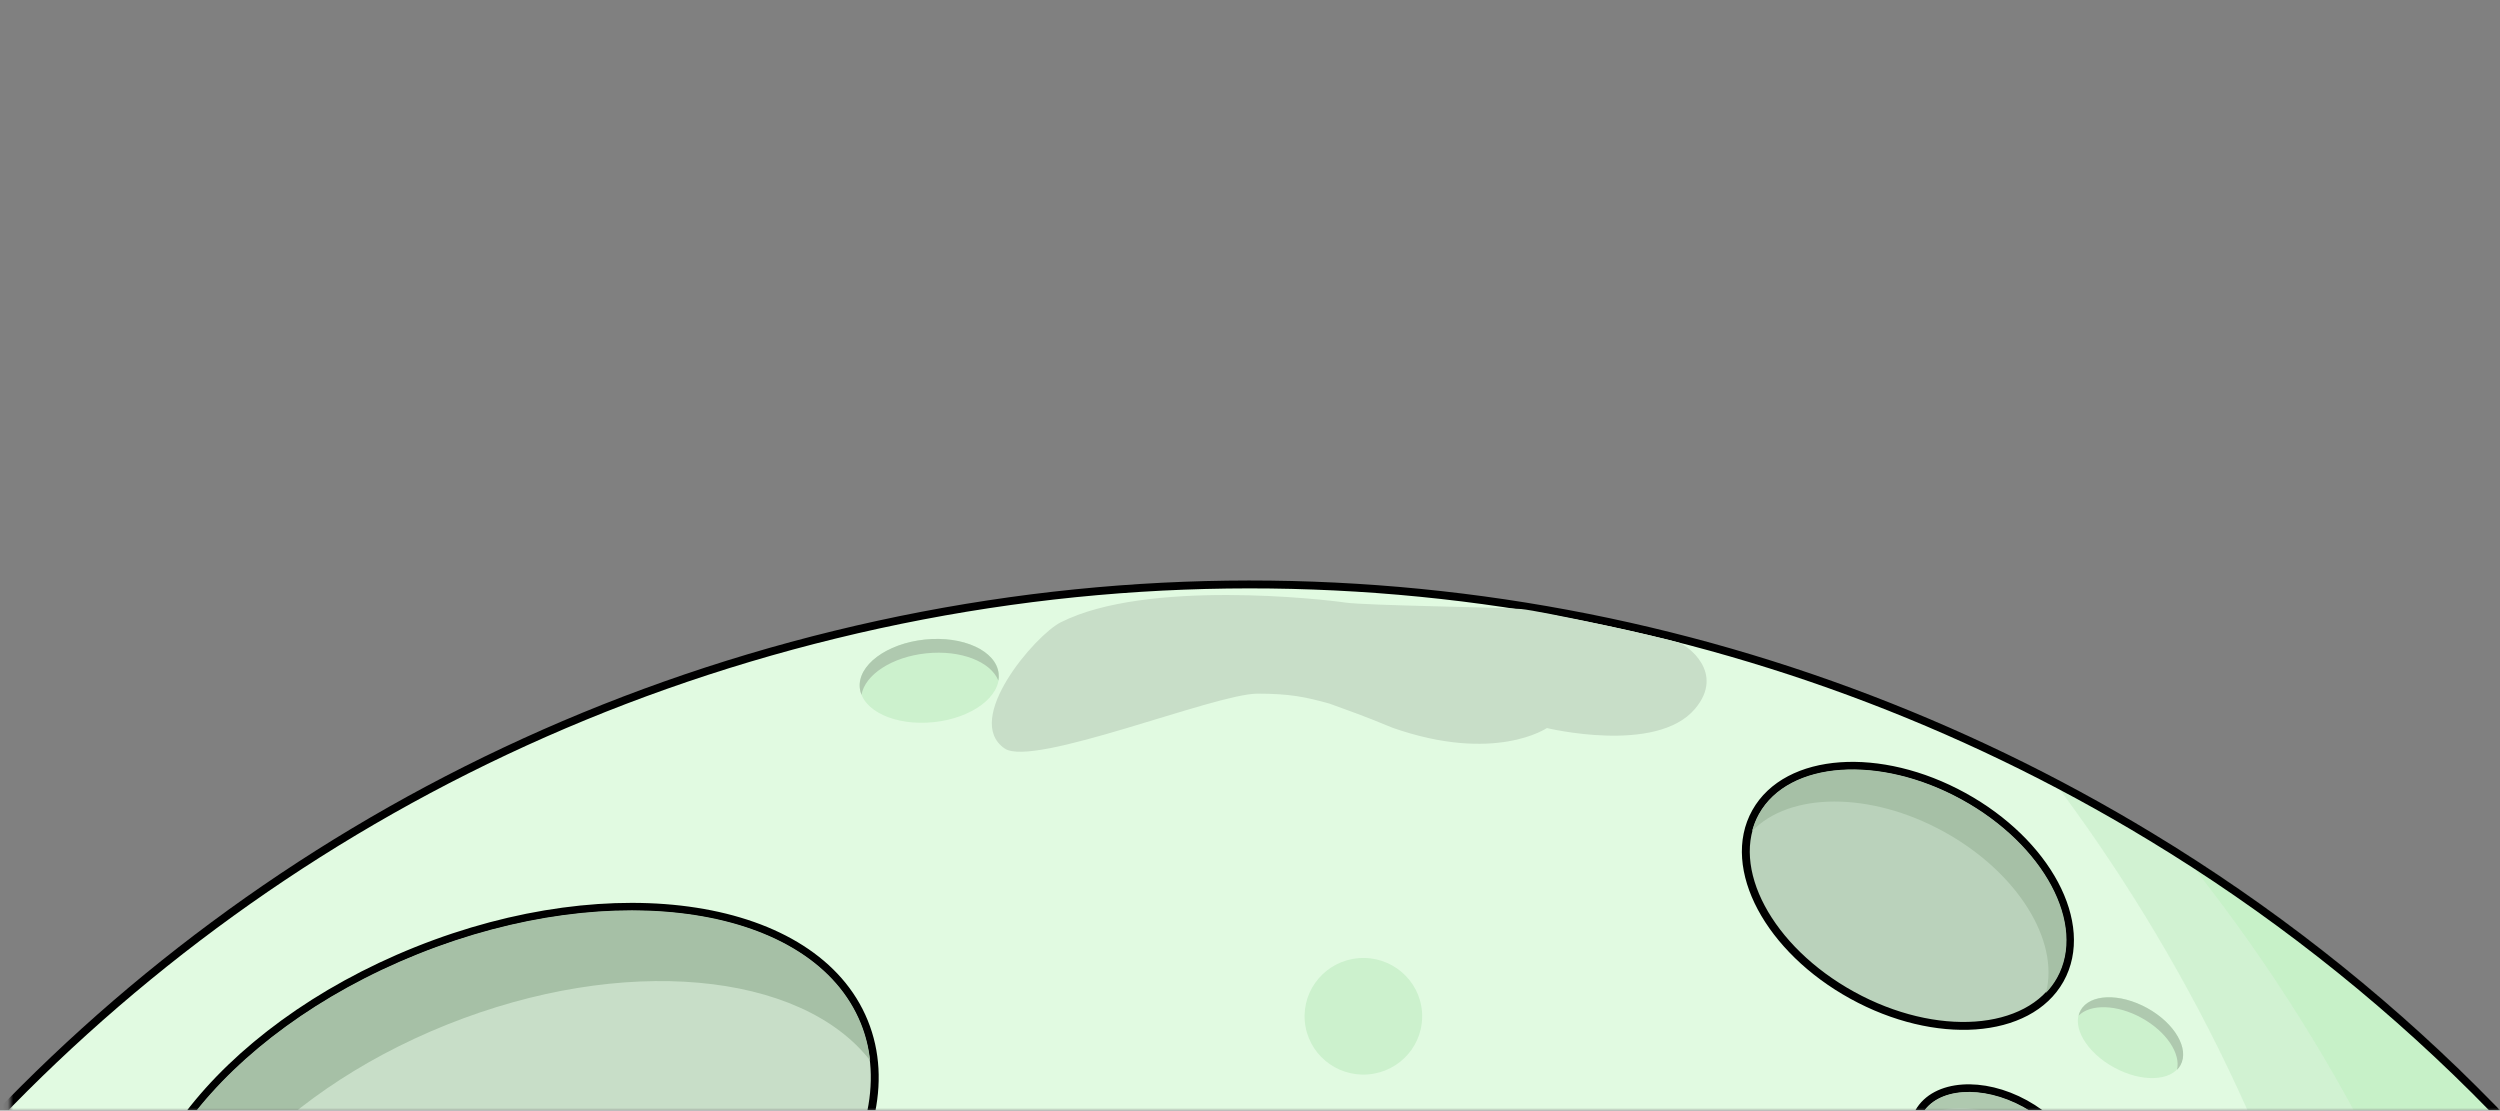 <svg width="475" height="211" viewBox="0 0 475 211" fill="none" xmlns="http://www.w3.org/2000/svg">
<rect x="0" y="0" width="475" height="211" fill="#808080" stroke="none"/>
<g clip-path="url(#clip0_178_3963)">
<mask id="mask0_178_3963" style="mask-type:luminance" maskUnits="userSpaceOnUse" x="0" y="0" width="475" height="212">
<path d="M475 0H0V212H475V0Z" fill="white"/>
</mask>
<g mask="url(#mask0_178_3963)">
<mask id="mask1_178_3963" style="mask-type:luminance" maskUnits="userSpaceOnUse" x="1" y="-261" width="476" height="473">
<path d="M1.9 -260.053H476.9V211.058H1.9V-260.053Z" fill="white"/>
</mask>
<g mask="url(#mask1_178_3963)">
<mask id="mask2_178_3963" style="mask-type:luminance" maskUnits="userSpaceOnUse" x="-162" y="41" width="799" height="792">
<path d="M-161.143 41.812H636.143V832.571H-161.143V41.812Z" fill="white"/>
</mask>
<g mask="url(#mask2_178_3963)">
<path d="M-32.111 623.61L-32.112 623.607C-33.438 621.744 -34.74 619.844 -36.02 617.939V617.938C-56.637 587.333 -72.329 552.708 -81.721 514.903C-125.132 340.177 -17.516 163.64 158.652 120.585C247.314 98.916 336.442 115.19 408.632 158.976H408.633C430.936 172.484 451.607 188.629 470.153 207.088C510.912 247.631 541.407 299.348 556.224 358.99C599.637 533.716 492.021 710.253 315.852 753.307C180.178 786.468 43.419 730.777 -32.111 623.61Z" fill="#E1FAE1"/>
<path d="M112.517 262.475C131.308 254.94 146.504 243.576 155.87 231.259C165.226 218.954 168.834 205.59 164.174 194.157C159.515 182.725 147.556 175.604 132.206 173.205C116.841 170.805 97.951 173.108 79.16 180.643C60.369 188.178 45.174 199.542 35.807 211.859C26.451 224.164 22.843 237.528 27.503 248.96C32.163 260.392 44.122 267.514 59.471 269.912C74.837 272.312 93.726 270.009 112.517 262.475Z" fill="#C8DEC8"/>
<path d="M112.517 262.475C131.308 254.94 146.504 243.575 155.87 231.258C165.226 218.953 168.834 205.59 164.174 194.157C159.515 182.725 147.556 175.604 132.206 173.205C116.841 170.805 97.951 173.107 79.16 180.642C60.369 188.177 45.174 199.541 35.807 211.858C26.451 224.163 22.843 237.527 27.503 248.959C32.163 260.391 44.122 267.514 59.471 269.912C74.837 272.312 93.726 270.009 112.517 262.475Z" stroke="black" stroke-width="1.5"/>
<path d="M84.889 194.697C118.439 181.247 152.187 184.609 165.329 201.507C165.053 199.077 164.48 196.697 163.547 194.409C154.477 172.158 116.81 166.27 79.416 181.267C42.019 196.261 19.06 226.454 28.131 248.706C29.063 250.994 30.314 253.103 31.823 255.038C29.431 233.828 51.344 208.146 84.889 194.697Z" fill="#A6C0A6"/>
<path d="M189.762 127.988C189.303 123.653 183.024 120.756 175.738 121.514C168.453 122.273 162.919 126.401 163.377 130.735C163.836 135.069 170.114 137.969 177.4 137.21C184.685 136.451 190.221 132.322 189.762 127.988Z" fill="#CCF1CD"/>
<path d="M175.997 124.13C182.531 123.448 188.255 125.712 189.692 129.319C189.765 128.883 189.788 128.438 189.74 127.992C189.279 123.659 183.003 120.759 175.719 121.515C168.437 122.275 162.9 126.402 163.36 130.737C163.409 131.181 163.521 131.612 163.681 132.025C164.336 128.202 169.457 124.809 175.993 124.131L175.997 124.13Z" fill="#AFC9AF"/>
<path d="M414.258 202.373C416.003 199.258 413.174 194.396 407.94 191.512C402.706 188.629 397.048 188.817 395.304 191.932C393.559 195.048 396.388 199.91 401.623 202.793C406.856 205.677 412.514 205.489 414.258 202.373Z" fill="#CCF1CD"/>
<path d="M406.917 193.413C411.612 196 414.371 200.18 413.629 203.259C413.889 203.002 414.11 202.716 414.287 202.396C416.032 199.282 413.201 194.419 407.97 191.533C402.735 188.648 397.081 188.838 395.335 191.952C395.158 192.272 395.029 192.612 394.944 192.967C397.192 190.716 402.225 190.826 406.921 193.412L406.917 193.413Z" fill="#AFC9AF"/>
<path d="M391.412 186.117C394.387 180.798 393.702 174.226 390.364 167.97C387.022 161.706 380.986 155.675 373.069 151.319C365.151 146.963 356.797 145.078 349.671 145.582C342.552 146.085 336.567 148.988 333.593 154.308C330.618 159.627 331.303 166.199 334.641 172.455C337.983 178.718 344.018 184.75 351.935 189.106C359.853 193.461 368.207 195.347 375.333 194.843C382.453 194.34 388.437 191.436 391.412 186.117Z" fill="#BAD2BB"/>
<path d="M391.412 186.117C394.387 180.798 393.701 174.226 390.363 167.97C387.022 161.706 380.987 155.675 373.069 151.319C365.152 146.963 356.797 145.078 349.671 145.582C342.552 146.085 336.568 148.988 333.593 154.308C330.618 159.627 331.303 166.199 334.641 172.455C337.983 178.718 344.018 184.75 351.935 189.106C359.852 193.461 368.208 195.347 375.334 194.843C382.453 194.34 388.437 191.436 391.412 186.117Z" stroke="black" stroke-width="1.5"/>
<path d="M369.345 158.029C383.372 165.75 391.324 178.75 388.731 188.641C389.545 187.791 390.254 186.848 390.834 185.809C396.49 175.701 388.393 160.529 372.755 151.928C357.115 143.323 339.855 144.541 334.203 154.648C333.623 155.687 333.194 156.781 332.896 157.918C339.983 150.5 355.312 150.307 369.344 158.025L369.345 158.029Z" fill="#A6C0A6"/>
<path d="M394.071 227.58C395.633 224.788 395.253 221.375 393.55 218.185C391.844 214.987 388.774 211.927 384.766 209.721C380.758 207.516 376.515 206.554 372.877 206.811C369.246 207.067 366.126 208.554 364.564 211.345C363.002 214.138 363.383 217.55 365.086 220.741C366.792 223.938 369.861 226.999 373.869 229.204C377.878 231.41 382.121 232.372 385.759 232.115C389.39 231.859 392.51 230.372 394.071 227.58Z" fill="#BAD2BB"/>
<path d="M394.071 227.58C395.633 224.788 395.253 221.375 393.55 218.185C391.844 214.987 388.774 211.927 384.766 209.721C380.758 207.516 376.515 206.554 372.877 206.811C369.246 207.067 366.126 208.554 364.564 211.345C363.002 214.138 363.383 217.55 365.086 220.741C366.792 223.938 369.861 226.999 373.869 229.204C377.878 231.41 382.121 232.372 385.759 232.115C389.39 231.859 392.51 230.372 394.071 227.58Z" stroke="black" stroke-width="1.5"/>
<path d="M382.752 213.385C389.769 217.247 393.743 223.747 392.444 228.691C392.848 228.267 393.206 227.796 393.498 227.277C396.326 222.223 392.278 214.637 384.46 210.334C376.642 206.031 368.01 206.641 365.182 211.694C364.89 212.214 364.676 212.763 364.528 213.327C368.072 209.62 375.737 209.523 382.752 213.381L382.752 213.385Z" fill="#AFC9AF"/>
<path d="M270.178 192.201C269.68 186.101 264.292 181.556 258.142 182.049C251.992 182.542 247.409 187.887 247.907 193.987C248.404 200.087 253.792 204.632 259.943 204.138C266.093 203.645 270.675 198.3 270.178 192.201Z" fill="#CCF1CD"/>
<g style="mix-blend-mode:multiply">
<path d="M414.258 161.66C443.354 197.585 465.208 240.214 477.057 287.905C520.554 462.988 412.716 639.895 236.186 683.039C145.176 705.282 53.674 687.625 -19.582 641.304C58.148 737.269 187.567 785.348 316.015 753.96C492.544 710.814 600.385 533.908 556.884 358.825C535.813 274.007 483.09 205.179 414.258 161.66Z" fill="#CDF6CE" fill-opacity="0.71"/>
</g>
<g style="mix-blend-mode:multiply">
<path d="M470.637 206.612C452.052 188.115 431.337 171.936 408.988 158.4C402.592 154.519 396.061 150.86 389.411 147.419C415.302 181.568 434.825 221.341 445.784 265.45C489.284 440.538 381.446 617.439 204.913 660.584C123.926 680.376 42.556 668.574 -26.002 633.097C50.88 734.505 183.956 786.238 316.016 753.96C492.549 710.818 600.385 533.916 556.884 358.829C542.04 299.065 511.48 247.239 470.637 206.612Z" fill="#A9DFAA" fill-opacity="0.27"/>
</g>
<path d="M470.153 207.088C451.607 188.629 430.936 172.484 408.633 158.976H408.632C336.442 115.19 247.314 98.916 158.652 120.585C-17.516 163.64 -125.132 340.177 -81.721 514.903C-72.329 552.708 -56.637 587.333 -36.02 617.938V617.939C-34.74 619.844 -33.438 621.744 -32.112 623.607L-32.111 623.61C43.419 730.777 180.178 786.468 315.852 753.307C492.021 710.253 599.637 533.716 556.224 358.99C541.407 299.348 510.912 247.631 470.153 207.088ZM470.153 207.088L470.635 206.612" stroke="black" stroke-width="1.5"/>
</g>
<path d="M255.55 114.48C251.631 113.891 217.788 110.005 201.519 118.249C196.712 120.685 182.875 136.74 190.891 142.217C196.299 145.912 230.85 131.794 238.925 131.794C245.164 131.794 248.069 132.441 252.581 133.678C256.381 135.091 258.638 135.798 264.575 138.271C284.05 145.102 293.906 138.33 293.906 138.33C293.906 138.33 314.717 143.363 322.05 134.679C327.869 127.789 320.517 122.546 318.903 122.077C314.45 120.781 292.778 116.07 289.038 115.717C285.297 115.364 259.469 115.069 255.55 114.48Z" fill="#C8DEC8"/>
</g>
</g>
</g>
<defs>
<clipPath id="clip0_178_3963">
<rect width="475" height="211" fill="white"/>
</clipPath>
</defs>
</svg>
